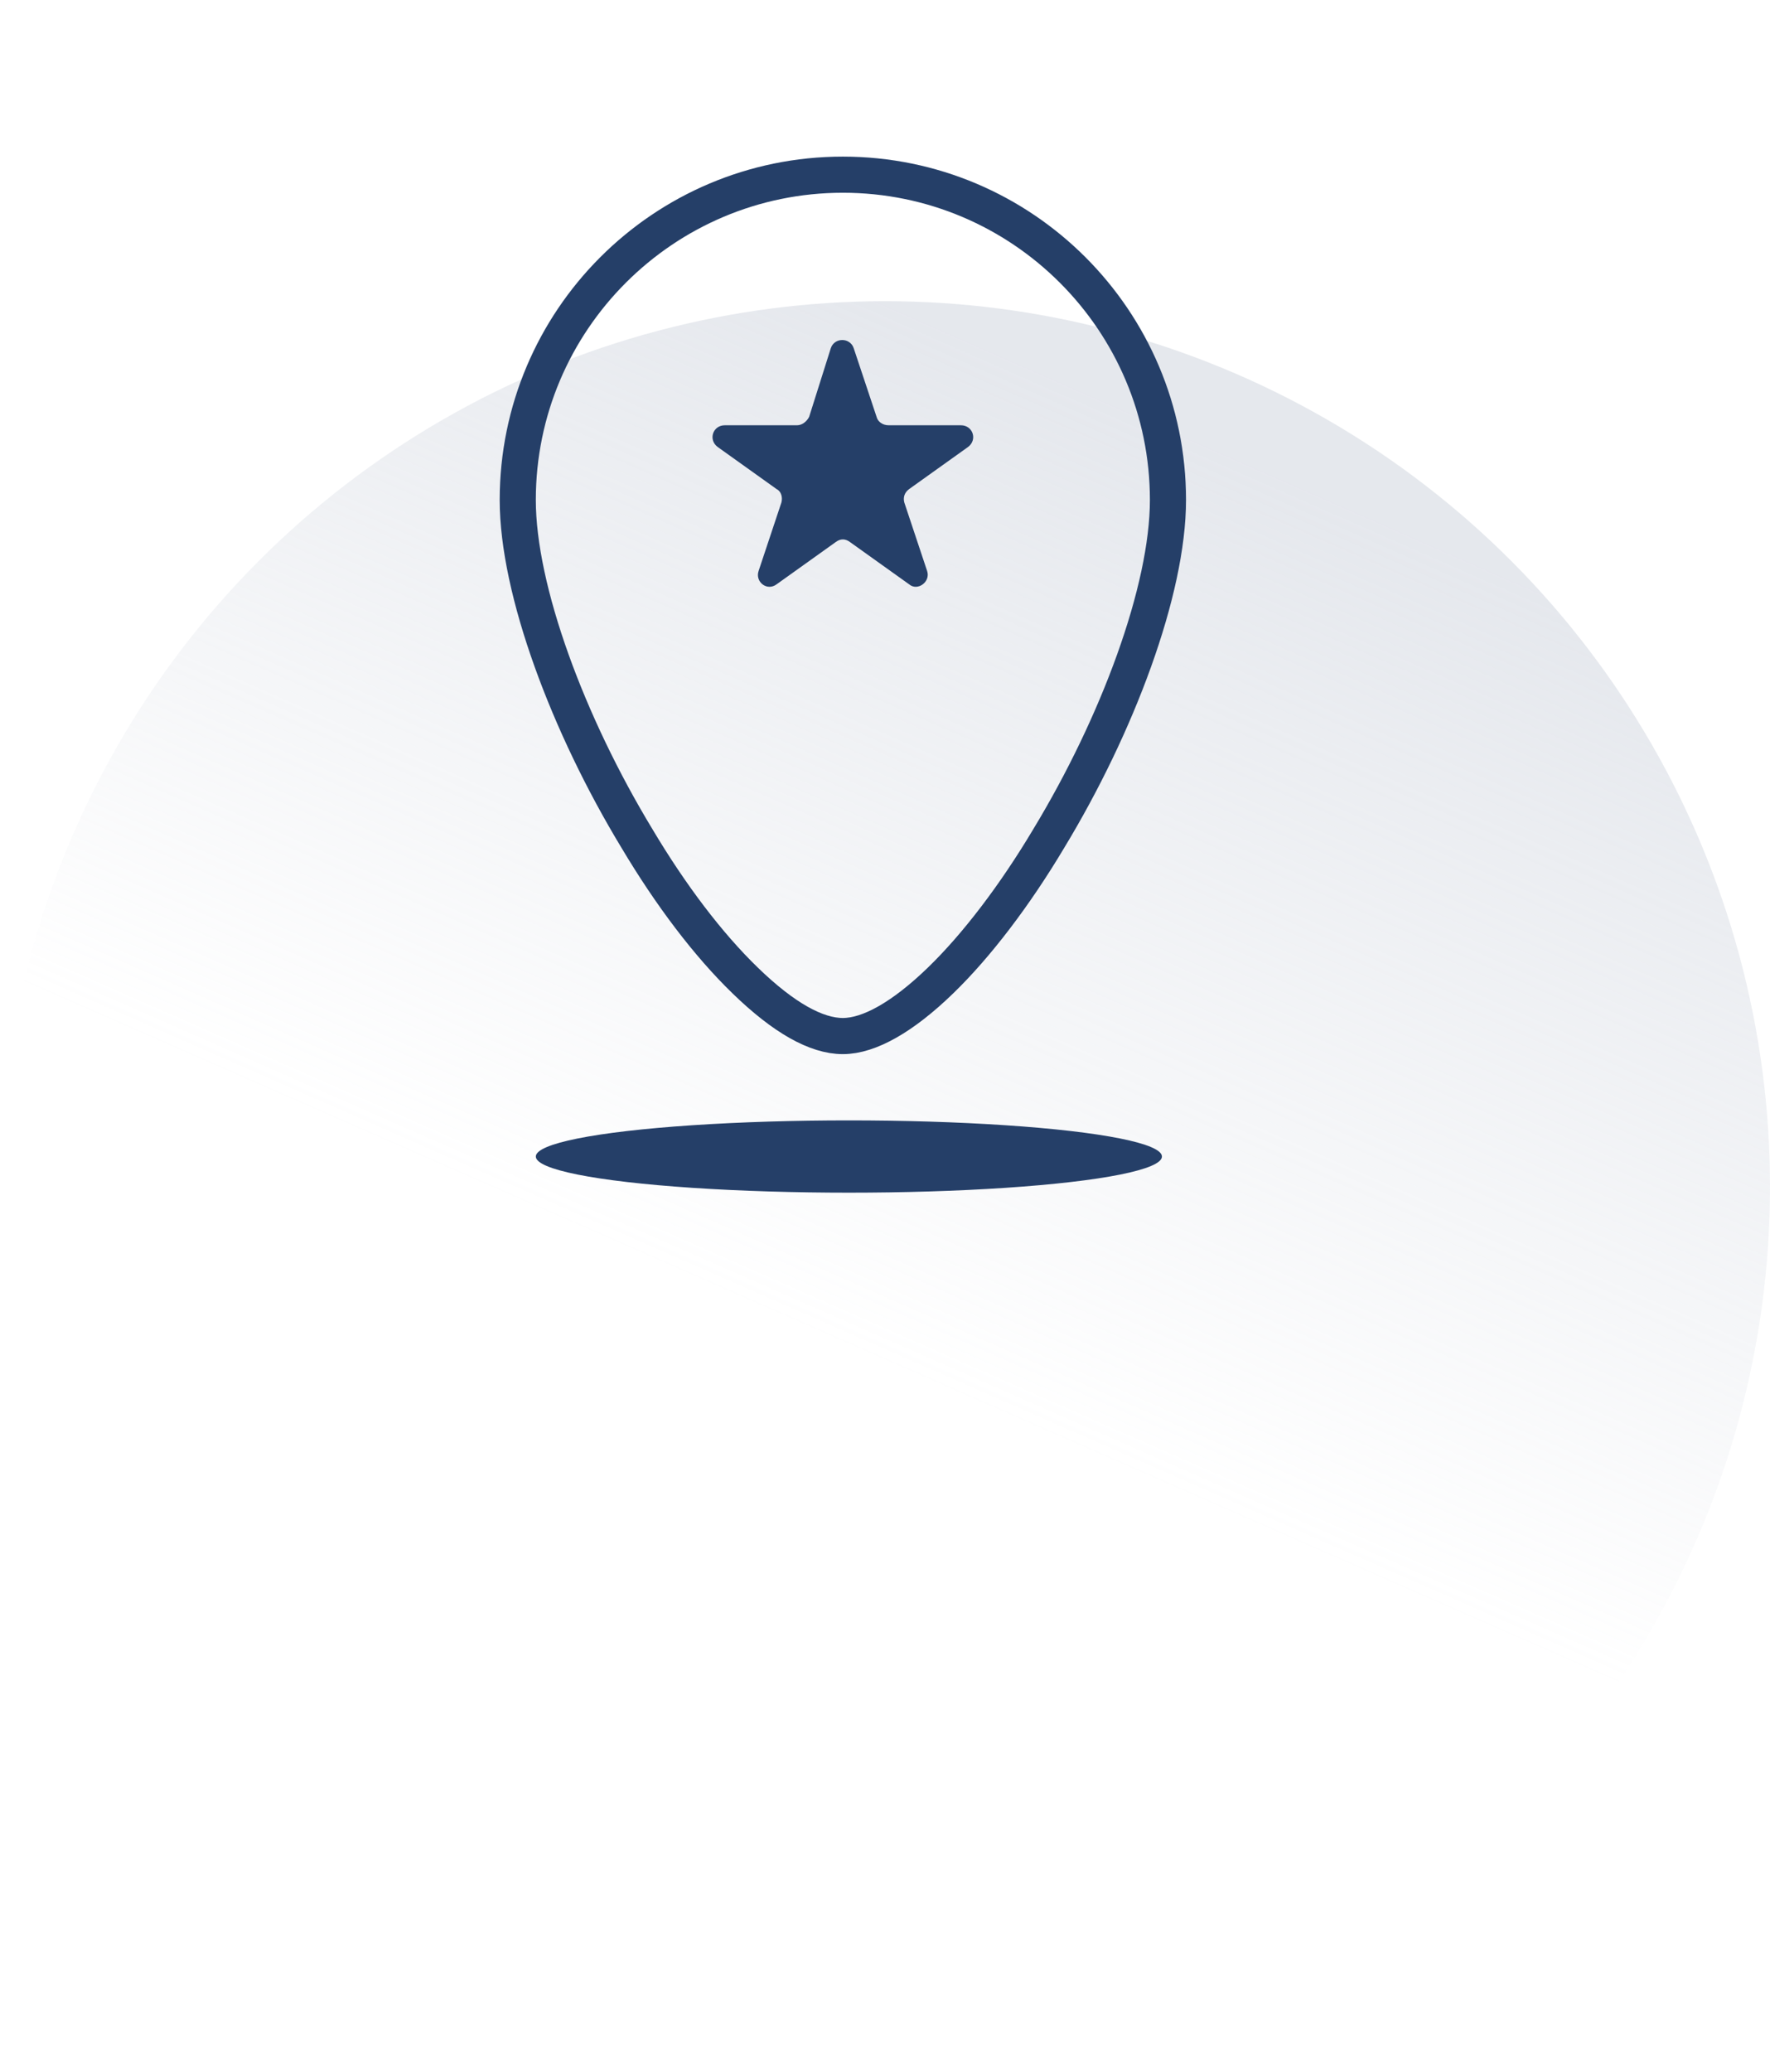 <svg xmlns="http://www.w3.org/2000/svg" xmlns:xlink="http://www.w3.org/1999/xlink" id="Calque_1" x="0px" y="0px" viewBox="0 0 147 172" style="enable-background:new 0 0 147 172;" xml:space="preserve">
<style type="text/css">
	.st0{opacity:0.4;fill:url(#SVGID_1_);enable-background:new    ;}
	.st1{display:none;fill:none;stroke:#253F68;stroke-width:3.07;}
	.st2{display:none;fill:none;stroke:#253F68;stroke-width:3.07;stroke-linecap:round;}
	.st3{display:none;fill:#FFFFFF;}
	.st4{display:none;fill:#253F68;}
	.st5{fill:none;stroke:#253F68;stroke-width:3;}
	.st6{fill:#253F68;}
</style>
<linearGradient id="SVGID_1_" gradientUnits="userSpaceOnUse" x1="100.561" y1="135.115" x2="68.061" y2="61.115" gradientTransform="matrix(1 0 0 -1 0 172)">
	<stop offset="0" style="stop-color:#BEC5D2"></stop>
	<stop offset="1" style="stop-color:#BEC5D2;stop-opacity:0"></stop>
</linearGradient>
<circle class="st0" cx="73.5" cy="98.5" r="73.5"></circle>
<path class="st1" d="M34,86.4C34,89,39.2,91,45.5,91S57,89,57,86.4c0-2.5-5.2-4.6-11.5-4.6S34,83.9,34,86.4z"></path>
<path class="st2" d="M41.7,84.9V48"></path>
<path class="st2" d="M41.7,48c0-40.4,19.9-46,44.5-46"></path>
<path class="st1" d="M86.2,2v4.6"></path>
<path class="st2" d="M96.9,8.1H75.4"></path>
<path class="st2" d="M96.9,17.3V8.1"></path>
<path class="st2" d="M75.4,17.3V8.1"></path>
<path class="st2" d="M96.9,17.3H75.4"></path>
<path class="st1" d="M78.5,17.3v6.1"></path>
<path class="st1" d="M93.9,17.3v6.1"></path>
<path class="st2" d="M78.5,23.5h15.3"></path>
<path class="st3" d="M95.5,42L87,45l-3.5,16l-3,6.5l-6,5L67,77l1,1.5L79,81l12,1.5l10-2.5l6-3l3-14.5v-12l-4.5-6.5L95.5,42z"></path>
<path class="st4" d="M112.5,93.6l-6.4-14.5c4.4-3.5,5-7.3,5.4-14.5l0.1-1.3c0.3-6.3,0.7-14.1-3.9-18.9c-2.5-2.6-6.1-3.9-10.9-3.9  c-13.8,0-14.4,10.9-14.7,18.1C82,60,82,61.3,81.8,62.4c-0.7,6.3-5,7.9-10.8,10.1l-1.2,0.4c-1.1,0.4-4.6,1.7-4.3,4.3  c0.1,1.3,1.1,3,6.9,4.5l-4.9,17c-0.2,0.8,0.2,1.6,1,1.9c0.1,0,0.3,0.1,0.4,0.1c0.7,0,1.3-0.4,1.4-1.1l2.8-9.7l8.3-6.4  c0.1-0.1,0.1-0.1,0.2-0.2c0.6,0.1,1.1,0.1,1.6,0.2L90,93c0.1,0.1,0.1,0.2,0.2,0.2l0.7,13.2c0,0.8,0.7,1.4,1.5,1.4h0.1  c0.8,0,1.5-0.7,1.4-1.6L93.2,93l5.2-10.1c0.4-0.1,0.8-0.3,1.2-0.4l6.7,4.6l3.3,7.4c0.2,0.6,0.8,0.9,1.4,0.9c0.2,0,0.4,0,0.6-0.1  C112.5,95.2,112.9,94.4,112.5,93.6z M70.9,75.7l1.2-0.4c5.8-2.2,11.8-4.4,12.8-12.5c0.1-1.2,0.2-2.6,0.3-4  c0.4-7.5,0.8-15.2,11.7-15.3c0,0,0,0,0.1,0c3.9,0,6.7,1,8.6,3c3.7,3.8,3.3,11,3,16.7l-0.1,1.3c-0.4,8.5-1.2,10.9-7.8,14.5  c-5.4,3-10.9,2.6-22.2,0.9c-7-1-9.4-2.4-10-2.9C68.8,76.8,69.3,76.3,70.9,75.7z M75.3,82.4c0.7,0.1,1.4,0.3,2.2,0.4l-3,2.3  L75.3,82.4z M89.9,84.2l0.2,3.7L87.3,84C88.2,84.1,89.1,84.1,89.9,84.2z M93.1,87.3l-0.2-3.1c0.6,0,1.3-0.1,1.9-0.2L93.1,87.3z   M102.9,81.2c0.2-0.1,0.5-0.3,0.7-0.4l0.6,1.3L102.9,81.2z"></path>
<path class="st5" d="M97,41.5c0,7.5-4.2,18.7-9.9,28.1c-2.8,4.7-6,8.9-9,11.8c-3.1,3-5.9,4.6-8.1,4.6s-4.9-1.5-8.1-4.6  c-3.1-3-6.2-7.1-9-11.8C47.2,60.2,43,49,43,41.5c0-14.9,12.1-27,27-27S97,26.6,97,41.5z"></path>
<path class="st6" d="M69,28.9c0.3-0.9,1.6-0.9,1.9,0l1.9,5.7c0.1,0.4,0.5,0.7,1,0.7h6c1,0,1.4,1.2,0.6,1.8l-4.9,3.5  c-0.4,0.3-0.5,0.7-0.4,1.1l1.9,5.7c0.3,0.9-0.8,1.7-1.5,1.1l-4.9-3.5c-0.4-0.3-0.8-0.3-1.2,0l-4.9,3.5c-0.8,0.6-1.8-0.2-1.5-1.1  l1.9-5.7c0.1-0.4,0-0.9-0.4-1.1l-4.9-3.5c-0.8-0.6-0.4-1.8,0.6-1.8h6c0.4,0,0.8-0.3,1-0.7L69,28.9z"></path>
<ellipse class="st6" cx="70.5" cy="96" rx="26" ry="3"></ellipse>
</svg>